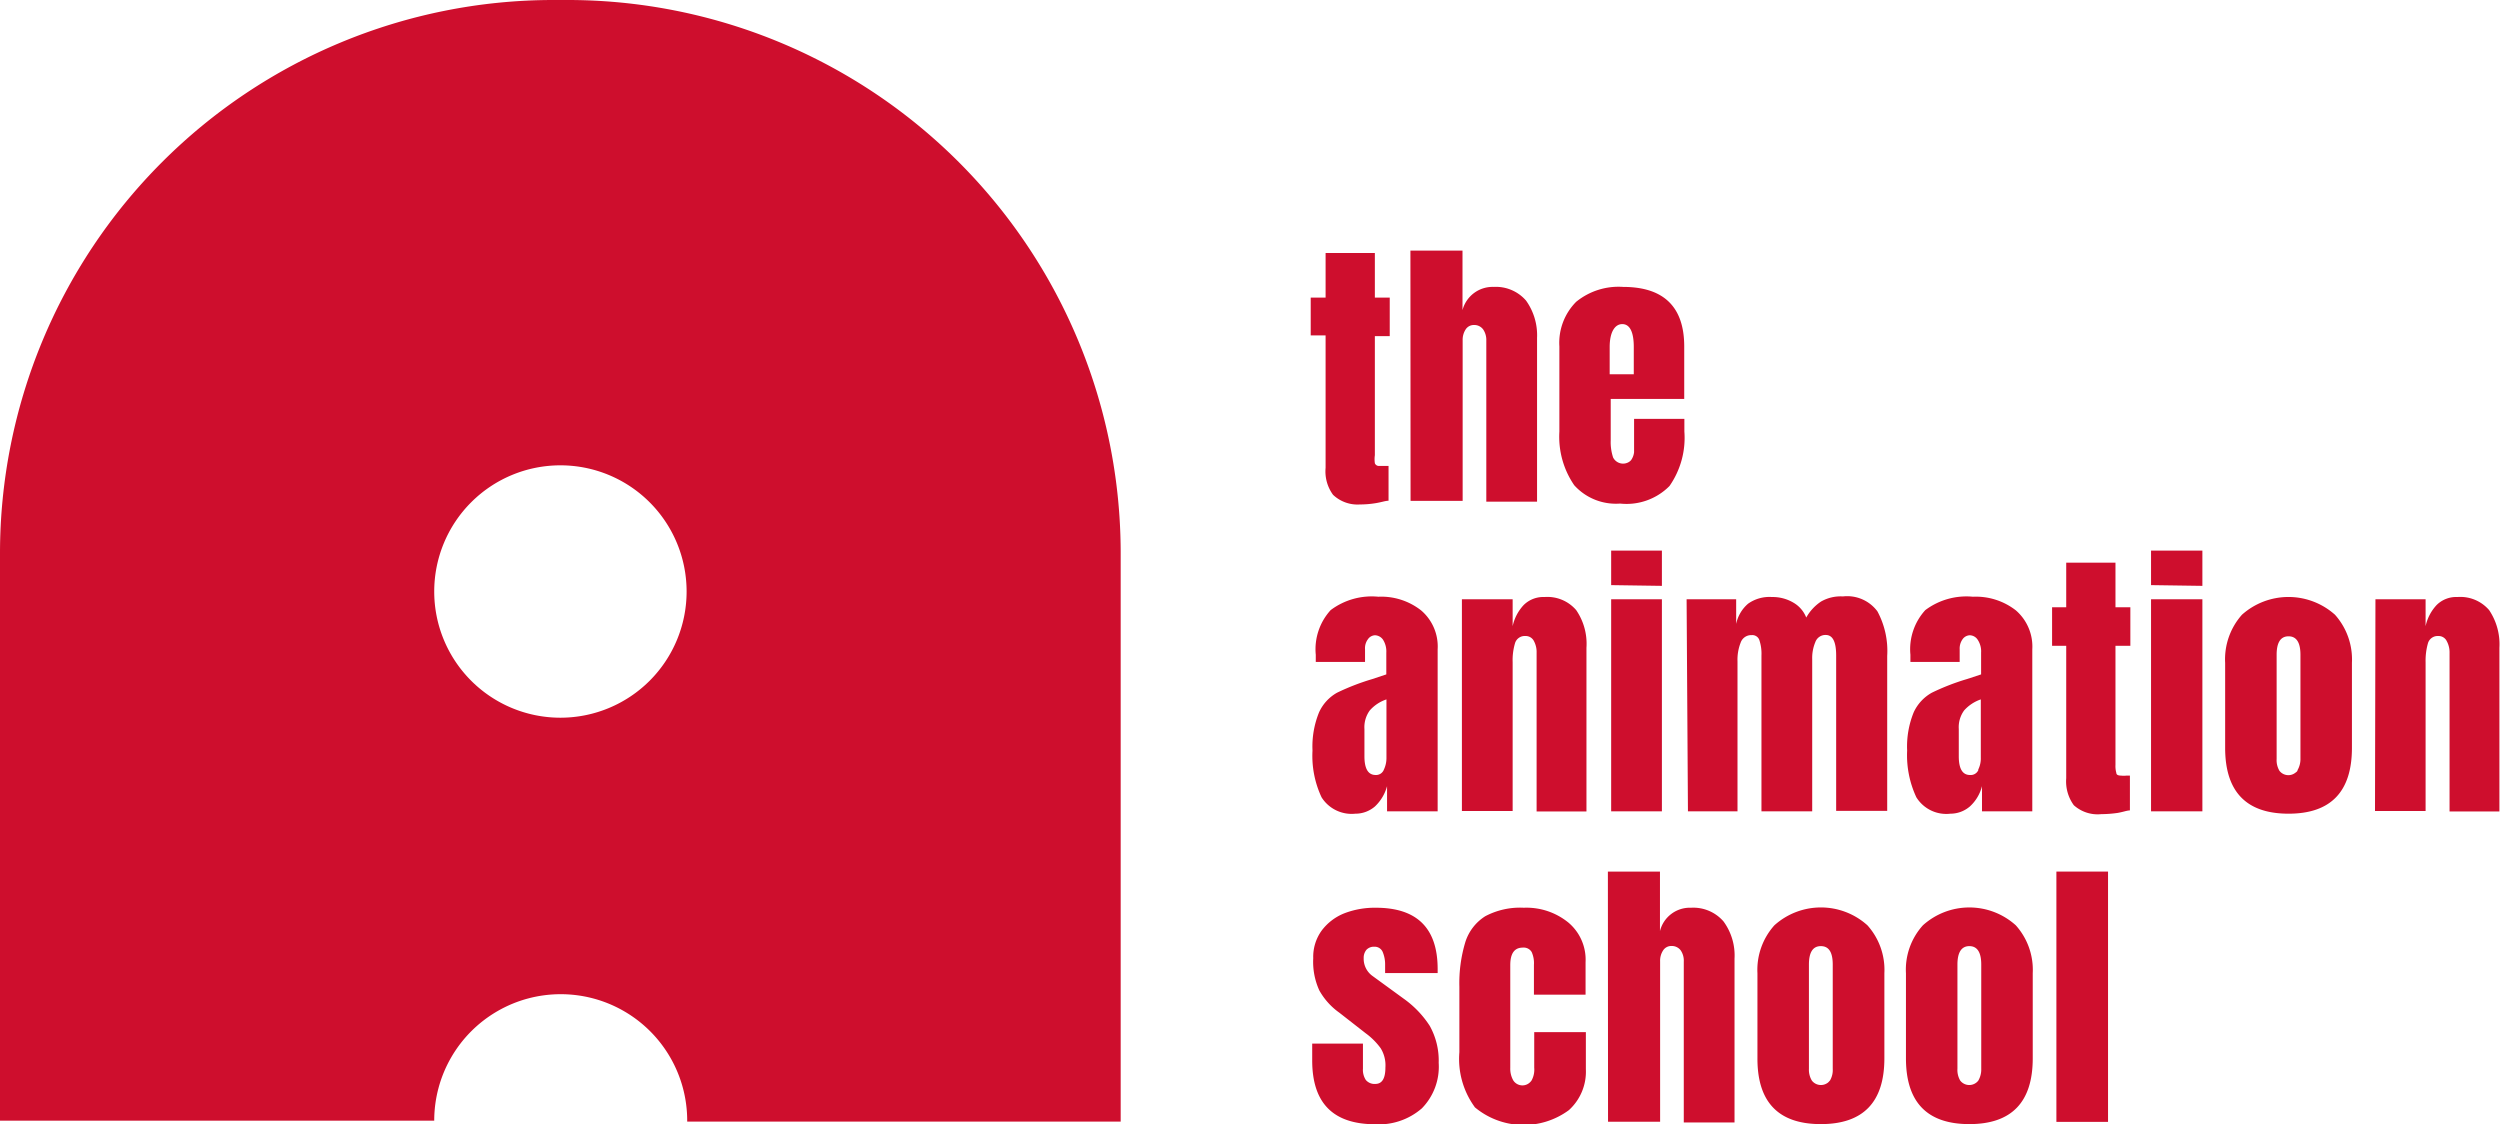 <svg xmlns="http://www.w3.org/2000/svg" id="Layer_1" data-name="Layer 1" viewBox="0 0 168 75.54"><defs><style>.cls-1{fill:#ce0e2d;}</style></defs><g id="Group_8" data-name="Group 8"><path id="Path_39" data-name="Path 39" class="cls-1" d="M38.13,0h-1A37.19,37.19,0,0,0,0,37.18H0V75.31H29.18v0a8.48,8.48,0,0,1,17,0v.06H75.31V37.18A37.17,37.17,0,0,0,38.13,0Zm-.47,48.23a8.48,8.48,0,1,1,8.48-8.48h0a8.48,8.48,0,0,1-8.48,8.48Z"></path><g id="Group_4" data-name="Group 4"><g id="Group_3" data-name="Group 3"><path id="Path_40" data-name="Path 40" class="cls-1" d="M89.58,33.25a2.66,2.66,0,0,1-.5-1.81v-8.9h-1V20h1v-3h3.31v3h1v2.59h-1v8a1.94,1.94,0,0,0,0,.54.29.29,0,0,0,.31.18l.37,0,.24,0v2.34c-.2,0-.48.1-.85.16a6.56,6.56,0,0,1-1.08.09A2.39,2.39,0,0,1,89.58,33.25Z"></path><path id="Path_41" data-name="Path 41" class="cls-1" d="M94.78,16.84h3.5v4a2.09,2.09,0,0,1,2.09-1.56,2.68,2.68,0,0,1,2.18.92,4,4,0,0,1,.74,2.51v11H99.88V22.89a1.26,1.26,0,0,0-.21-.75.74.74,0,0,0-.63-.3.65.65,0,0,0-.55.3,1.28,1.28,0,0,0-.2.73V33.66h-3.5Z"></path><path id="Path_42" data-name="Path 42" class="cls-1" d="M105.79,32.61a5.75,5.75,0,0,1-1-3.6V23.28a3.91,3.91,0,0,1,1.13-3,4.51,4.51,0,0,1,3.15-1c2.74,0,4.11,1.35,4.11,4v1c0,1,0,1.89,0,2.53h-4.94v2.77a3.29,3.29,0,0,0,.16,1.16.75.75,0,0,0,1,.34.65.65,0,0,0,.21-.16,1.15,1.15,0,0,0,.2-.53c0-.2,0-.5,0-.89V28.15h3.38V29a5.66,5.66,0,0,1-1,3.66,4.06,4.06,0,0,1-3.32,1.18A3.77,3.77,0,0,1,105.79,32.61Zm4-7.46V23.32c0-1-.26-1.53-.76-1.54s-.86.52-.86,1.54v1.83Z"></path><path id="Path_43" data-name="Path 43" class="cls-1" d="M88.81,53.58a6.54,6.54,0,0,1-.61-3.14,6.09,6.09,0,0,1,.44-2.57,2.87,2.87,0,0,1,1.21-1.32,15.61,15.61,0,0,1,2.38-.92l.93-.31V43.86a1.47,1.47,0,0,0-.22-.87.68.68,0,0,0-.54-.3.6.6,0,0,0-.47.26,1,1,0,0,0-.2.68v.85H88.42V44a3.9,3.9,0,0,1,1-3,4.59,4.59,0,0,1,3.2-.9,4.34,4.34,0,0,1,2.88.92,3.19,3.19,0,0,1,1.11,2.62V54.52H93.21V52.83a2.92,2.92,0,0,1-.81,1.36,2,2,0,0,1-1.32.49A2.39,2.39,0,0,1,88.81,53.58ZM93,51.71a1.81,1.81,0,0,0,.17-.79V47a2.59,2.59,0,0,0-1.12.74,1.91,1.91,0,0,0-.36,1.25v1.83c0,.84.25,1.26.76,1.26A.56.56,0,0,0,93,51.71Z"></path><path id="Path_44" data-name="Path 44" class="cls-1" d="M98.24,40.27h3.41v1.81a3,3,0,0,1,.74-1.42,1.87,1.87,0,0,1,1.4-.54,2.55,2.55,0,0,1,2.13.88,4,4,0,0,1,.69,2.53v11h-3.35V43.88a1.57,1.57,0,0,0-.18-.8.62.62,0,0,0-.58-.34.68.68,0,0,0-.69.48,4,4,0,0,0-.16,1.28v10H98.24Z"></path><path id="Path_45" data-name="Path 45" class="cls-1" d="M108.27,39.32V37h3.41v2.37Zm0,15.2V40.27h3.41V54.52Z"></path><path id="Path_46" data-name="Path 46" class="cls-1" d="M113.34,40.27h3.33v1.66a2.44,2.44,0,0,1,.8-1.36,2.47,2.47,0,0,1,1.6-.45,2.74,2.74,0,0,1,1.45.38,2,2,0,0,1,.86,1,3.11,3.11,0,0,1,1-1.08,2.65,2.65,0,0,1,1.46-.34,2.53,2.53,0,0,1,2.32,1,5.59,5.59,0,0,1,.66,3l0,10.41h-3.43V44.05c0-.92-.23-1.38-.7-1.38a.72.72,0,0,0-.7.48,2.75,2.75,0,0,0-.21,1.14V54.52h-3.41V44.05a2.88,2.88,0,0,0-.13-1,.5.5,0,0,0-.53-.37.75.75,0,0,0-.74.51,3.12,3.12,0,0,0-.21,1.24V54.52h-3.33Z"></path><path id="Path_47" data-name="Path 47" class="cls-1" d="M128.78,53.58a6.67,6.67,0,0,1-.62-3.14,6.09,6.09,0,0,1,.44-2.57,2.89,2.89,0,0,1,1.22-1.32,15.49,15.49,0,0,1,2.37-.92l.94-.31V43.86a1.41,1.41,0,0,0-.23-.87.65.65,0,0,0-.53-.3.62.62,0,0,0-.48.26,1.07,1.07,0,0,0-.2.68v.85h-3.31V44a3.9,3.9,0,0,1,1-3,4.61,4.61,0,0,1,3.2-.9,4.37,4.37,0,0,1,2.89.92,3.22,3.22,0,0,1,1.1,2.62V54.52h-3.38V52.83a2.76,2.76,0,0,1-.81,1.36,2,2,0,0,1-1.31.49A2.37,2.37,0,0,1,128.78,53.58Zm4.16-1.87a1.68,1.68,0,0,0,.17-.79V47a2.65,2.65,0,0,0-1.12.74,1.91,1.91,0,0,0-.36,1.25v1.83c0,.84.25,1.26.76,1.26a.56.56,0,0,0,.55-.32Z"></path><path id="Path_48" data-name="Path 48" class="cls-1" d="M139.36,54.11a2.71,2.71,0,0,1-.51-1.81V43.4h-.95V40.81h.95v-3h3.31v3h1V43.4h-1v8a1.69,1.69,0,0,0,.06.55c0,.12.14.17.31.17a1.53,1.53,0,0,0,.37,0l.23,0v2.34c-.19,0-.47.11-.84.17a7.85,7.85,0,0,1-1.08.08A2.39,2.39,0,0,1,139.36,54.11Z"></path><path id="Path_49" data-name="Path 49" class="cls-1" d="M144.55,39.32V37H148v2.37Zm0,15.2V40.27H148V54.52Z"></path><path id="Path_50" data-name="Path 50" class="cls-1" d="M149.53,50.26V44.54a4.5,4.5,0,0,1,1.13-3.23,4.69,4.69,0,0,1,6.25,0,4.51,4.51,0,0,1,1.14,3.23v5.72c0,2.94-1.42,4.42-4.26,4.42S149.53,53.2,149.53,50.26Zm4.86,1.5a1.49,1.49,0,0,0,.2-.8V44c0-.83-.27-1.24-.8-1.24s-.8.41-.8,1.24v7a1.4,1.4,0,0,0,.19.8.76.76,0,0,0,1.08.12.49.49,0,0,0,.13-.12Z"></path><path id="Path_51" data-name="Path 51" class="cls-1" d="M159.63,40.27H163v1.81a3,3,0,0,1,.74-1.42,1.86,1.86,0,0,1,1.4-.54,2.55,2.55,0,0,1,2.13.88,4.11,4.11,0,0,1,.69,2.53v11h-3.35V43.88a1.58,1.58,0,0,0-.19-.8.61.61,0,0,0-.57-.34.68.68,0,0,0-.69.48A4.29,4.29,0,0,0,163,44.5v10h-3.4Z"></path><path id="Path_52" data-name="Path 52" class="cls-1" d="M88.18,71.26l0-1.13h3.41l0,1.68a1.25,1.25,0,0,0,.19.76.76.76,0,0,0,.64.27c.46,0,.68-.37.68-1.11a2.18,2.18,0,0,0-.32-1.29,4.57,4.57,0,0,0-1-1L90,68.05a4.56,4.56,0,0,1-1.34-1.49,4.62,4.62,0,0,1-.41-2.17,3,3,0,0,1,.57-1.86,3.52,3.52,0,0,1,1.53-1.16A5.68,5.68,0,0,1,92.46,61c2.76,0,4.15,1.37,4.15,4.12v.27H93.08v-.54a2.17,2.17,0,0,0-.16-.87.58.58,0,0,0-.56-.36.69.69,0,0,0-.53.2.83.83,0,0,0-.19.56,1.42,1.42,0,0,0,.6,1.21l2.1,1.53a6.7,6.7,0,0,1,1.74,1.82,4.79,4.79,0,0,1,.6,2.48,4,4,0,0,1-1.13,3.06,4.4,4.4,0,0,1-3.16,1.07C89.58,75.54,88.18,74.12,88.18,71.26Z"></path><path id="Path_53" data-name="Path 53" class="cls-1" d="M99.07,74.35a5.49,5.49,0,0,1-1-3.64v-4.4a9.53,9.53,0,0,1,.4-3,3.19,3.19,0,0,1,1.34-1.74A5,5,0,0,1,102.4,61a4.46,4.46,0,0,1,3,1,3.26,3.26,0,0,1,1.15,2.66v2.18h-3.47v-2a1.82,1.82,0,0,0-.15-.86.62.62,0,0,0-.6-.3c-.56,0-.84.39-.84,1.18v6.91a1.59,1.59,0,0,0,.2.83.73.73,0,0,0,1,.23.8.8,0,0,0,.23-.22,1.51,1.51,0,0,0,.18-.86l0-2.39h3.47v2.49a3.49,3.49,0,0,1-1.14,2.75,5.12,5.12,0,0,1-6.32-.19Z"></path><path id="Path_54" data-name="Path 54" class="cls-1" d="M108.05,58.57h3.5v4A2.07,2.07,0,0,1,113.64,61a2.68,2.68,0,0,1,2.18.92,3.87,3.87,0,0,1,.74,2.51v11h-3.41V64.62a1.22,1.22,0,0,0-.21-.76.75.75,0,0,0-.62-.29.65.65,0,0,0-.56.3,1.26,1.26,0,0,0-.2.73V75.38h-3.5Z"></path><path id="Path_55" data-name="Path 55" class="cls-1" d="M118.1,71.12V65.4a4.48,4.48,0,0,1,1.14-3.22,4.67,4.67,0,0,1,6.25,0,4.48,4.48,0,0,1,1.14,3.22v5.72q0,4.42-4.27,4.42T118.1,71.12Zm4.87,1.5a1.4,1.4,0,0,0,.19-.8v-7c0-.83-.26-1.24-.8-1.24s-.8.42-.8,1.24v7a1.41,1.41,0,0,0,.2.8.77.77,0,0,0,1.08.13.74.74,0,0,0,.12-.13Z"></path><path id="Path_56" data-name="Path 56" class="cls-1" d="M128.08,71.12V65.4a4.44,4.44,0,0,1,1.14-3.22,4.66,4.66,0,0,1,6.24,0,4.48,4.48,0,0,1,1.14,3.22v5.72q0,4.42-4.26,4.42T128.08,71.12Zm4.86,1.5a1.49,1.49,0,0,0,.2-.8v-7c0-.83-.27-1.24-.8-1.24s-.8.42-.8,1.24v7a1.4,1.4,0,0,0,.19.8.77.77,0,0,0,1.08.13.8.8,0,0,0,.13-.13Z"></path><path id="Path_57" data-name="Path 57" class="cls-1" d="M138.19,75.39V58.57h3.47V75.39Z"></path></g></g></g></svg>
